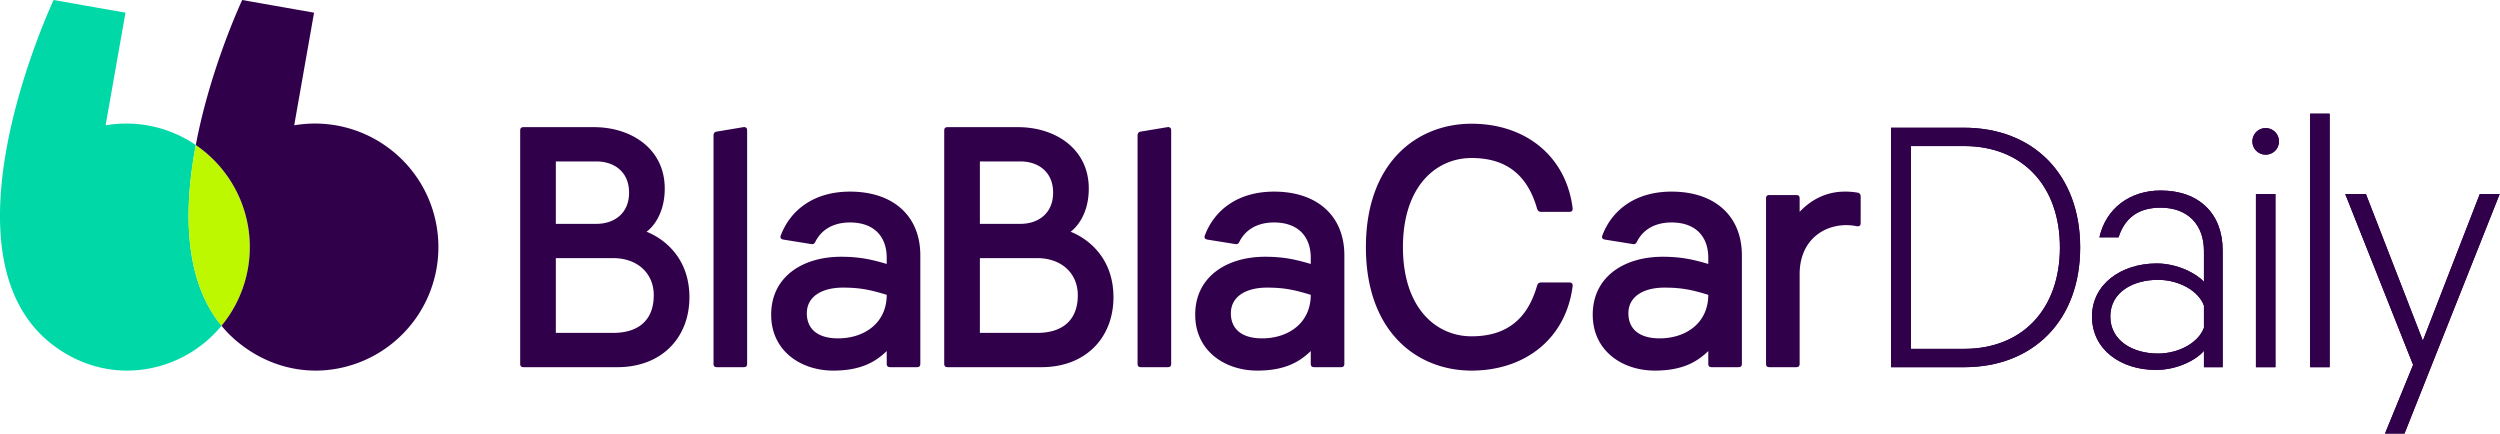 <?xml version="1.0" encoding="utf-8"?>
<svg xmlns="http://www.w3.org/2000/svg" id="Layer_1" data-name="Layer 1" width="3717" height="645" viewBox="0 0 3717 645">
  <defs>
    <style>.cls-1{fill:#30004b;}.cls-2{fill:#00d8a7;}.cls-3{fill:#bdf700;}</style>
  </defs>
  <path class="cls-1" d="M2811.565,189.885h108.438c103.222,0,172.815,69.588,172.815,178.036,0,108.443-69.593,178.031-172.815,178.031h-108.438Zm108.438,328.809c87.567,0,142.661-59.731,142.661-150.773,0-91.047-55.094-150.778-142.661-150.778H2841.136V518.694Z"/>
  <path class="cls-1" d="M2811.565,189.885h108.438c103.222,0,172.815,69.588,172.815,178.036,0,108.443-69.593,178.031-172.815,178.031h-108.438Zm108.438,328.809c87.567,0,142.661-59.731,142.661-150.773,0-91.047-55.094-150.778-142.661-150.778H2841.136V518.694Z"/>
  <path class="cls-1" d="M3276.816,545.953V521.597c-11.019,13.337-39.439,28.415-71.334,28.415-52.187,0-95.101-30.16-95.101-79.445,0-47.56,42.914-78.872,96.263-78.872,30.154,0,58.569,14.499,70.171,27.258V373.137c0-38.272-23.195-64.368-64.373-64.368-31.895,0-52.771,13.916-62.628,44.07H3121.4c9.857-43.492,45.81-69.588,91.042-69.588,57.413,0,92.209,34.791,92.209,88.729V545.953Zm0-91.626c-8.117-22.037-37.115-38.276-68.431-38.276-36.532,0-70.75,17.979-70.75,54.516,0,36.532,34.218,55.089,70.75,55.089,31.317,0,60.314-16.239,68.431-38.277Z"/>
  <path class="cls-1" d="M3276.816,545.953V521.597c-11.019,13.337-39.439,28.415-71.334,28.415-52.187,0-95.101-30.16-95.101-79.445,0-47.56,42.914-78.872,96.263-78.872,30.154,0,58.569,14.499,70.171,27.258V373.137c0-38.272-23.195-64.368-64.373-64.368-31.895,0-52.771,13.916-62.628,44.07H3121.4c9.857-43.492,45.81-69.588,91.042-69.588,57.413,0,92.209,34.791,92.209,88.729V545.953Zm0-91.626c-8.117-22.037-37.115-38.276-68.431-38.276-36.532,0-70.75,17.979-70.75,54.516,0,36.532,34.218,55.089,70.75,55.089,31.317,0,60.314-16.239,68.431-38.277Z"/>
  <path class="cls-1" d="M3368.611,229.899a19.559,19.559,0,0,1-19.719-19.714,19.719,19.719,0,1,1,39.438,0,19.556,19.556,0,0,1-19.719,19.714m14.499,316.05h-28.998V288.468H3383.11Z"/>
  <path class="cls-1" d="M3368.61,229.9a19.559,19.559,0,0,1-19.719-19.714,19.719,19.719,0,1,1,39.439,0A19.556,19.556,0,0,1,3368.61,229.9Zm14.499,316.05h-28.998V288.469h28.998Z"/>
  <rect class="cls-1" x="3434.714" y="169.006" width="28.998" height="376.943"/>
  <rect class="cls-1" x="3434.712" y="169.007" width="28.998" height="376.943"/>
  <polygon class="cls-1" points="3546.05 644.535 3587.802 542.474 3486.897 288.468 3517.636 288.468 3602.301 506.52 3686.966 288.468 3716.537 288.468 3575.048 644.535 3546.05 644.535"/>
  <polygon class="cls-1" points="3546.05 644.535 3587.802 542.474 3486.897 288.468 3517.636 288.468 3602.301 506.52 3686.966 288.468 3716.537 288.468 3575.048 644.535 3546.05 644.535"/>
  <path class="cls-2" d="M289.054,227.045q.98-5.725,2.062-11.401a183.073,183.073,0,0,0-134.096-29.33L186.55,18.854,79.671,0C70.151,20.851,27.262,118.763,8.66,227.045-6.262,313.858-5.567,407.329,40.423,473.11a177.176,177.176,0,0,0,36.21,38.236c41.842,32.74,92.475,45.539,141.816,37.17a182.923,182.923,0,0,0,110.897-64.192q-4.497-5.462-8.534-11.215c-45.986-65.781-46.675-159.252-31.759-246.065"/>
  <path class="cls-3" d="M368.837,336.702a183.094,183.094,0,0,0-77.725-121.056q-1.071,5.68-2.057,11.396c-14.922,86.813-14.222,180.284,31.754,246.065,2.685,3.842,5.547,7.574,8.54,11.22A183.205,183.205,0,0,0,368.837,336.702"/>
  <path class="cls-1" d="M649.231,336.702C632.267,236.683,537.438,169.358,437.419,186.317L466.945,18.852,360.066.003C350.883,20.114,310.65,111.961,291.117,215.646a183.529,183.529,0,0,1,38.231,268.681,177.106,177.106,0,0,0,27.675,27.021c41.847,32.735,92.48,45.534,141.821,37.165A183.683,183.683,0,0,0,649.231,336.702"/>
  <path class="cls-1" d="M961.309,344.542S988.33,326.694,988.33,280.306c0-59.646-50.467-91.254-105.023-91.254H778.495c-3.566,0-5.094,1.529-5.094,5.095V540.809c0,3.571,1.529,5.1,5.094,5.1H917.968c65.776,0,107.065-43.844,107.065-103.997,0-57.609-36.703-86.662-63.724-97.369M826.418,240.027h60.465c25.488,0,48.425,14.786,48.425,46.394s-22.938,46.394-48.425,46.394H826.418Zm85.44,254.901h-85.44V383.79h85.44c35.681,0,60.159,22.435,60.159,55.064,0,38.744-24.477,56.075-60.159,56.075m193.37-305.876-39.76,6.628c-3.063.513-4.591,2.545-4.591,5.607V540.809c0,3.571,1.529,5.1,5.1,5.1h39.76c3.571,0,5.099-1.529,5.099-5.1v-347.17c0-3.566-2.545-5.099-5.607-4.587m158.599,95.84c-55.054,0-89.212,28.55-102.976,65.258-1.529,4.074,1.016,5.607,4.079,6.115l41.294,6.623c3.053.513,4.587-.508,6.116-3.566,4.078-8.157,16.822-28.55,51.488-28.55,35.687,0,54.551,20.906,54.551,52.509V392.46c-22.43-6.623-40.273-10.707-67.808-10.707-57.09,0-103.997,29.571-103.997,86.159,0,54.033,44.357,83.091,92.269,83.091,39.262,0,61.693-11.723,79.536-29.058v18.864c0,3.571,1.529,5.1,5.094,5.1h39.765c3.571,0,5.1-1.529,5.1-5.1V379.716c0-59.137-40.786-94.824-104.51-94.824m-17.843,218.193c-30.587,0-46.394-14.273-46.394-37.216,0-26,23.964-38.236,53.535-38.236,26.509,0,41.802,3.571,65.253,10.707,0,41.802-33.132,64.745-72.394,64.745m345.792-158.543s27.017-17.848,27.017-64.237c0-59.646-50.472-91.254-105.018-91.254H1408.956c-3.566,0-5.089,1.529-5.089,5.095V540.809c0,3.571,1.524,5.1,5.089,5.1h139.483c65.766,0,107.06-43.844,107.06-103.997,0-57.609-36.707-86.662-63.724-97.369M1456.884,240.027h60.46c25.483,0,48.43,14.786,48.43,46.394s-22.948,46.394-48.43,46.394h-60.46Zm85.434,254.901h-85.434V383.79h85.434c35.687,0,60.158,22.435,60.158,55.064,0,38.744-24.471,56.075-60.158,56.075m193.375-305.876-39.765,6.628c-3.063.513-4.587,2.545-4.587,5.607V540.809c0,3.571,1.524,5.1,5.099,5.1h39.76c3.571,0,5.1-1.529,5.1-5.1v-347.17c0-3.566-2.55-5.099-5.607-4.587m158.594,95.84c-55.054,0-89.207,28.55-102.972,65.258-1.529,4.074,1.016,5.607,4.069,6.115l41.294,6.623c3.068.513,4.592-.508,6.121-3.566,4.079-8.157,16.827-28.55,51.488-28.55,35.686,0,54.55,20.906,54.55,52.509V392.46c-22.43-6.623-40.273-10.707-67.802-10.707-57.096,0-103.998,29.571-103.998,86.159,0,54.033,44.352,83.091,92.27,83.091,39.258,0,61.687-11.723,79.53-29.058v18.864c0,3.571,1.529,5.1,5.1,5.1h39.765c3.571,0,5.095-1.529,5.095-5.1V379.716c0-59.137-40.781-94.824-104.51-94.824m-17.838,218.193c-30.587,0-46.389-14.273-46.389-37.216,0-26,23.953-38.236,53.525-38.236,26.509,0,41.802,3.571,65.253,10.707,0,41.802-33.137,64.745-72.389,64.745m311.393-268.153c49.964,0,82.588,23.451,97.374,74.939,1.021,3.571,3.058,5.105,6.116,5.105h41.294c4.079,0,5.613-1.021,5.613-5.105-9.686-77.997-70.357-125.919-150.396-125.919-80.541,0-157.015,57.101-157.015,183.523,0,126.437,76.473,183.528,157.015,183.528,80.039,0,140.71-47.917,150.396-125.919,0-4.074-1.534-5.095-5.613-5.095h-41.294c-3.058,0-5.095,1.529-6.116,5.095-14.785,51.493-47.41,74.944-97.374,74.944-52.504,0-101.956-41.802-101.956-132.553,0-90.74,49.451-132.542,101.956-132.542m297.487,49.959c-55.059,0-89.217,28.55-102.981,65.258-1.529,4.074,1.021,5.607,4.078,6.115l41.294,6.623c3.058.513,4.587-.508,6.115-3.566,4.079-8.157,16.828-28.55,51.493-28.55,35.681,0,54.546,20.906,54.546,52.509V392.46c-22.43-6.623-40.269-10.707-67.803-10.707-57.096,0-103.997,29.571-103.997,86.159,0,54.033,44.352,83.091,92.274,83.091,39.257,0,61.682-11.723,79.525-29.058v18.864c0,3.571,1.529,5.1,5.094,5.1h39.765c3.571,0,5.105-1.529,5.105-5.1V379.716c0-59.137-40.786-94.824-104.51-94.824m-17.843,218.193c-30.582,0-46.389-14.273-46.389-37.216,0-26,23.959-38.236,53.525-38.236,26.509,0,41.802,3.571,65.253,10.707,0,41.802-33.137,64.745-72.389,64.745M2761.86,286.421a108.698,108.698,0,0,0-18.87-1.529c-28.546,0-50.975,12.744-67.29,30.084V295.091c0-3.571-1.529-5.1-5.094-5.1h-39.765c-3.571,0-5.1,1.529-5.1,5.1V540.809c0,3.571,1.529,5.1,5.1,5.1h39.765c3.566,0,5.094-1.529,5.094-5.1V407.754c0-57.603,46.389-79.525,85.138-71.373,3.566.508,5.607-1.021,5.607-4.591v-39.76c0-3.053-1.534-5.095-4.587-5.608"/>
</svg>